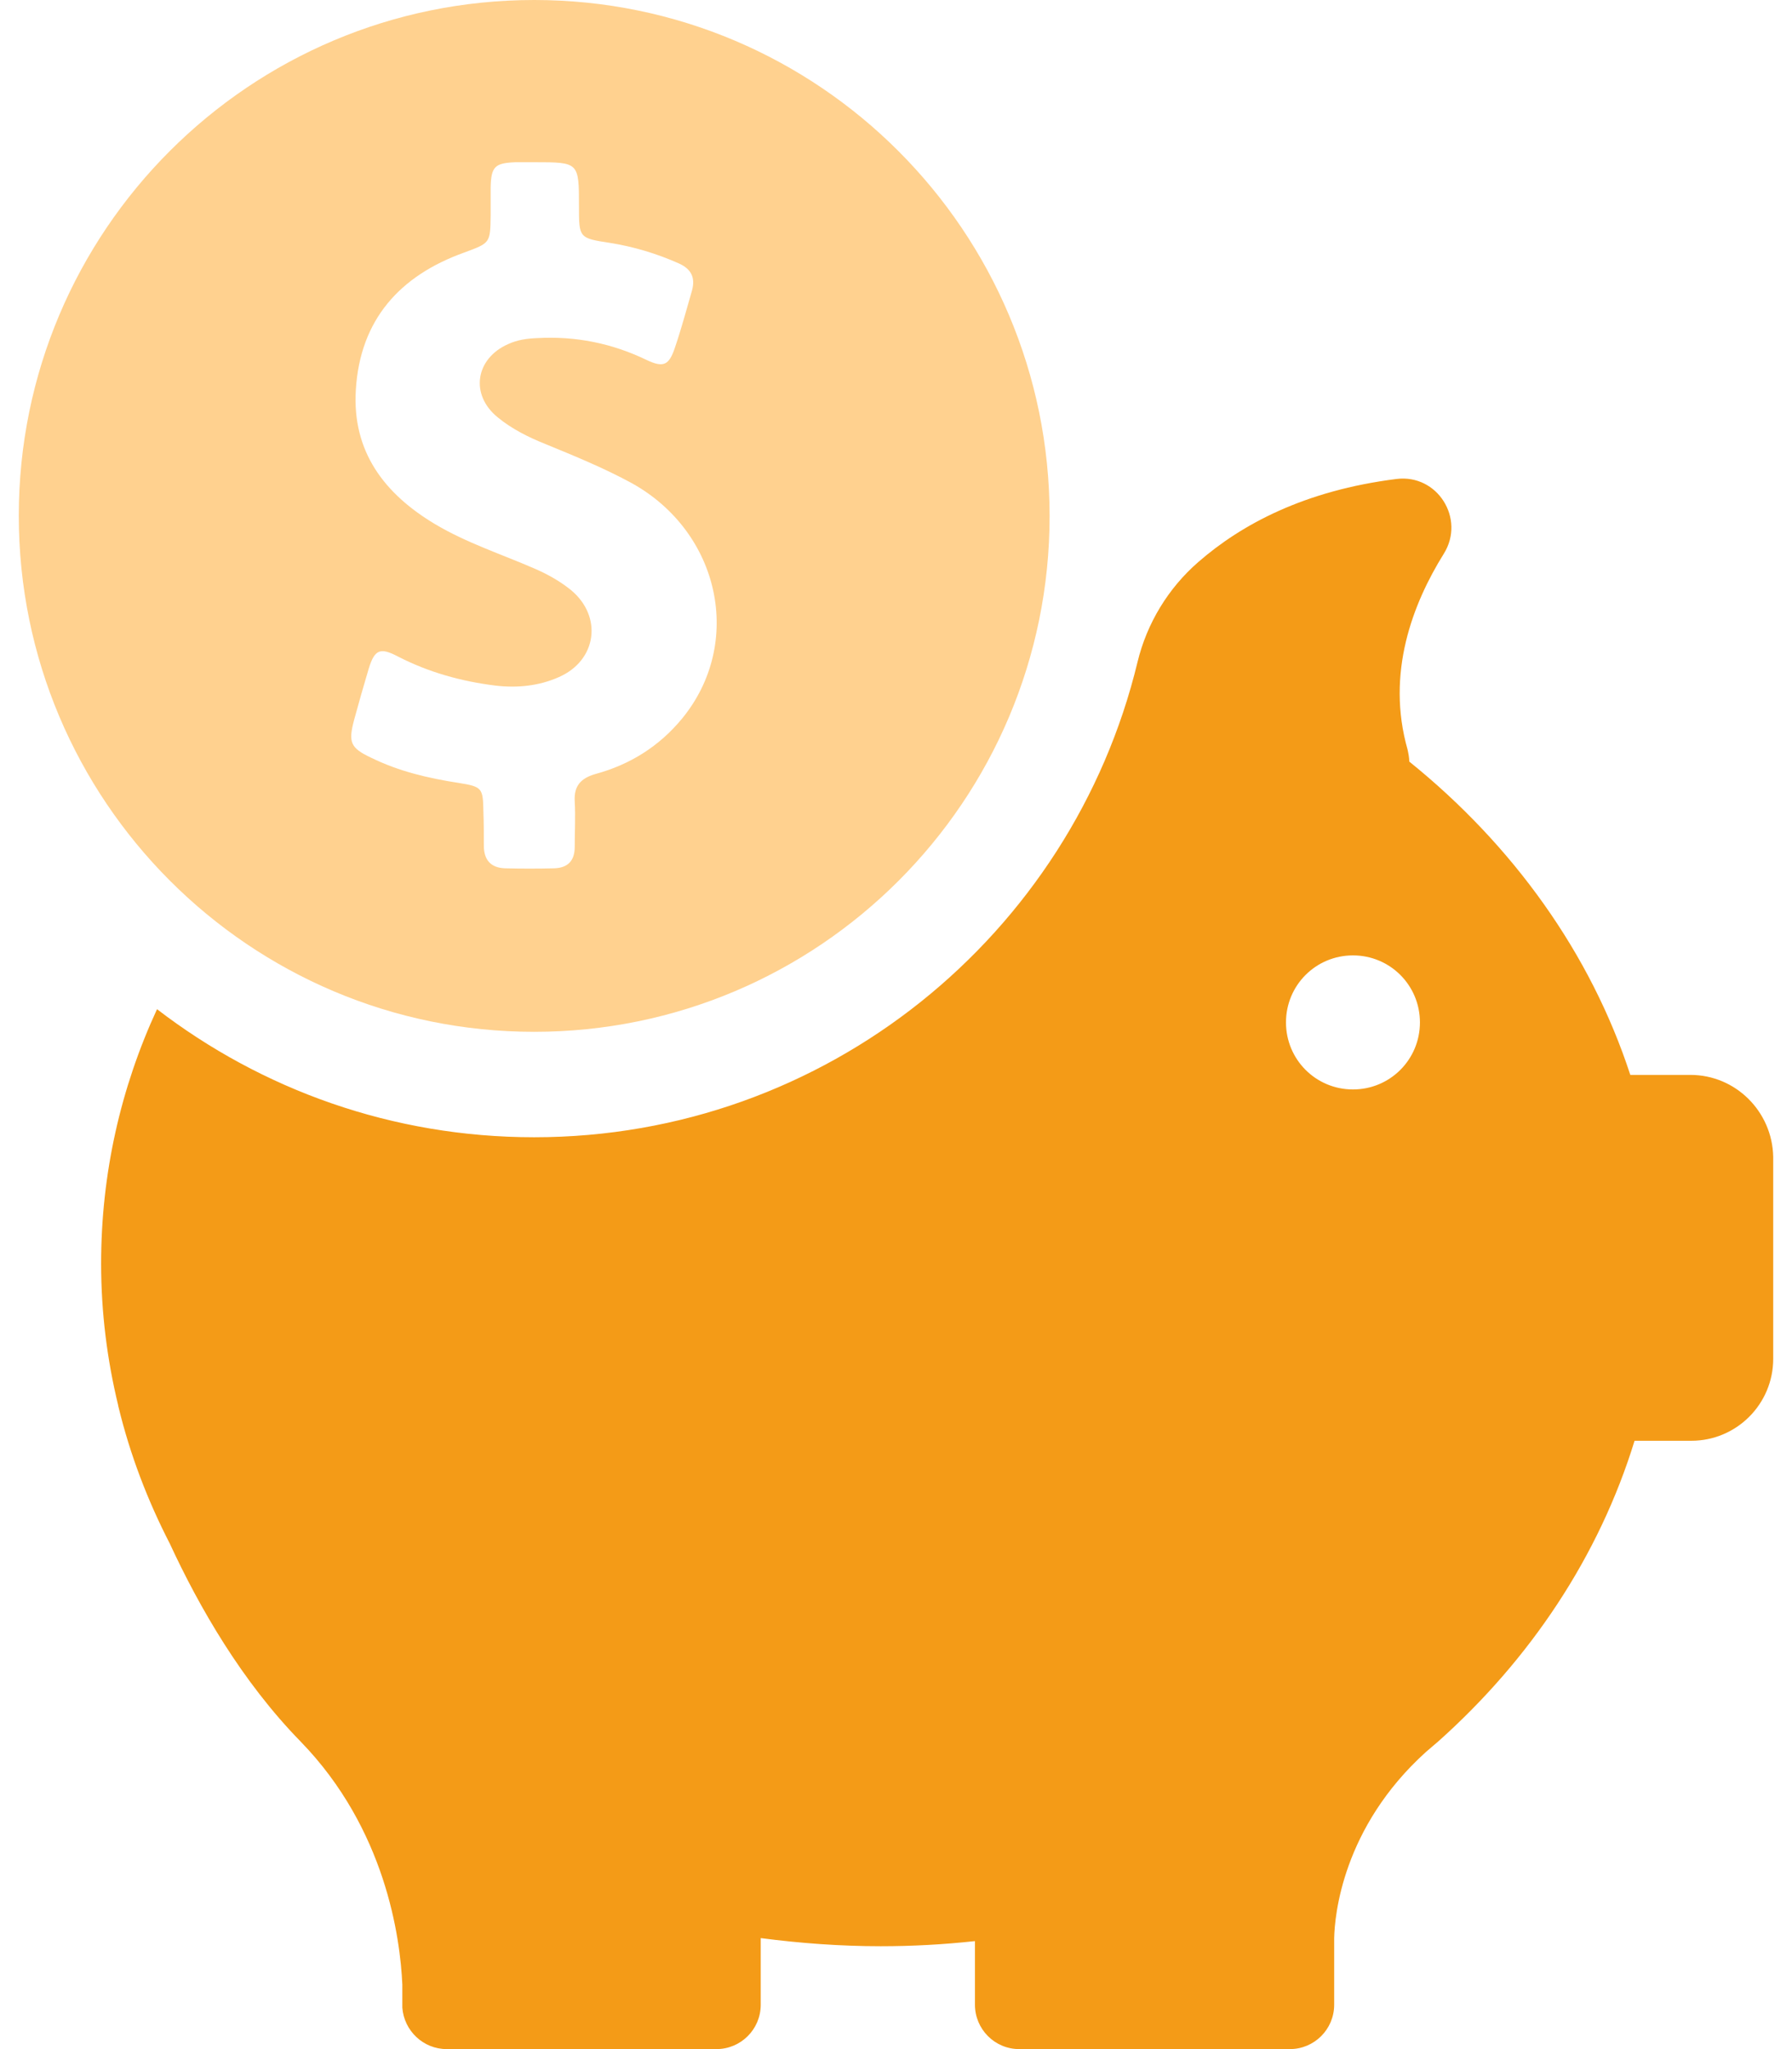 <svg width="56" height="64" viewBox="0 0 56 64" fill="none" xmlns="http://www.w3.org/2000/svg">
<path d="M16.693 32.227C25.587 32.227 32.8 25.013 32.8 16.12C32.8 7.227 25.587 0 16.693 0C7.8 0 0.587 7.213 0.587 16.107C0.587 25 7.8 32.227 16.693 32.227ZM11.067 22.48C11.213 21.947 11.36 21.427 11.52 20.893C11.707 20.28 11.88 20.213 12.44 20.507C13.4 21 14.413 21.28 15.48 21.413C16.16 21.493 16.84 21.427 17.467 21.147C18.653 20.627 18.84 19.253 17.84 18.427C17.493 18.147 17.107 17.933 16.707 17.76C15.667 17.307 14.587 16.96 13.6 16.373C12.013 15.427 11 14.107 11.12 12.173C11.253 9.987 12.493 8.613 14.493 7.893C15.32 7.587 15.32 7.6 15.333 6.733C15.333 6.44 15.333 6.147 15.333 5.853C15.347 5.2 15.467 5.093 16.107 5.067C16.307 5.067 16.507 5.067 16.707 5.067C18.093 5.067 18.093 5.067 18.093 6.453C18.093 7.427 18.093 7.44 19.067 7.587C19.813 7.707 20.52 7.92 21.213 8.227C21.6 8.4 21.733 8.667 21.627 9.067C21.453 9.667 21.293 10.267 21.093 10.853C20.907 11.413 20.733 11.493 20.2 11.24C19.12 10.72 17.987 10.493 16.787 10.56C16.467 10.573 16.173 10.613 15.88 10.747C14.853 11.2 14.68 12.333 15.56 13.04C16 13.4 16.507 13.653 17.04 13.867C17.947 14.24 18.867 14.613 19.747 15.093C22.507 16.627 23.253 20.093 21.307 22.453C20.6 23.307 19.693 23.88 18.613 24.173C18.147 24.307 17.933 24.547 17.96 25.027C17.987 25.507 17.96 25.973 17.96 26.453C17.96 26.88 17.747 27.107 17.32 27.12C16.813 27.133 16.293 27.133 15.787 27.12C15.333 27.107 15.12 26.853 15.12 26.413C15.12 26.067 15.12 25.72 15.107 25.373C15.093 24.613 15.08 24.573 14.333 24.453C13.387 24.307 12.467 24.093 11.6 23.667C10.947 23.36 10.88 23.187 11.067 22.48Z" fill="#FFD18F"/>
<path d="M52.827 33.573H50.947C49.707 29.773 47.28 26.4 44.04 23.787C44.04 23.667 44.013 23.533 43.987 23.413C43.307 21.027 44.147 18.853 45.12 17.293C45.8 16.2 44.92 14.8 43.64 14.96C40.773 15.32 38.8 16.373 37.44 17.56C36.507 18.373 35.84 19.467 35.547 20.68C33.493 29.187 25.827 35.52 16.693 35.52C12.253 35.52 8.173 34.027 4.907 31.52C3.773 33.973 3.16 36.653 3.16 39.467C3.16 40.987 3.347 42.467 3.693 43.893C3.693 43.893 3.693 43.92 3.707 43.96C4.067 45.44 4.613 46.867 5.307 48.213C6.227 50.2 7.56 52.52 9.4 54.4C12.053 57.133 12.507 60.52 12.573 61.987V62.613C12.573 62.64 12.573 62.667 12.573 62.693C12.573 62.707 12.573 62.707 12.573 62.707C12.627 63.427 13.227 64 13.96 64H22.387C23.147 64 23.773 63.387 23.773 62.613V60.533C25 60.693 26.253 60.787 27.52 60.787C28.52 60.787 29.493 60.733 30.467 60.627V62.613C30.467 63.373 31.08 64 31.853 64H40.307C41.067 64 41.693 63.387 41.693 62.613V60.533C41.707 59.84 41.947 57.08 44.56 54.72C44.653 54.64 44.747 54.56 44.84 54.48C44.867 54.453 44.893 54.44 44.92 54.413C47.827 51.827 49.973 48.6 51.08 45H52.853C54.267 45 55.413 43.853 55.413 42.44V36.133C55.387 34.72 54.24 33.573 52.827 33.573ZM42.28 34.027C41.12 34.027 40.187 33.093 40.187 31.933C40.187 30.773 41.12 29.84 42.28 29.84C43.44 29.84 44.373 30.773 44.373 31.933C44.373 33.093 43.44 34.027 42.28 34.027Z" fill="#F49B17"/>
</svg>
